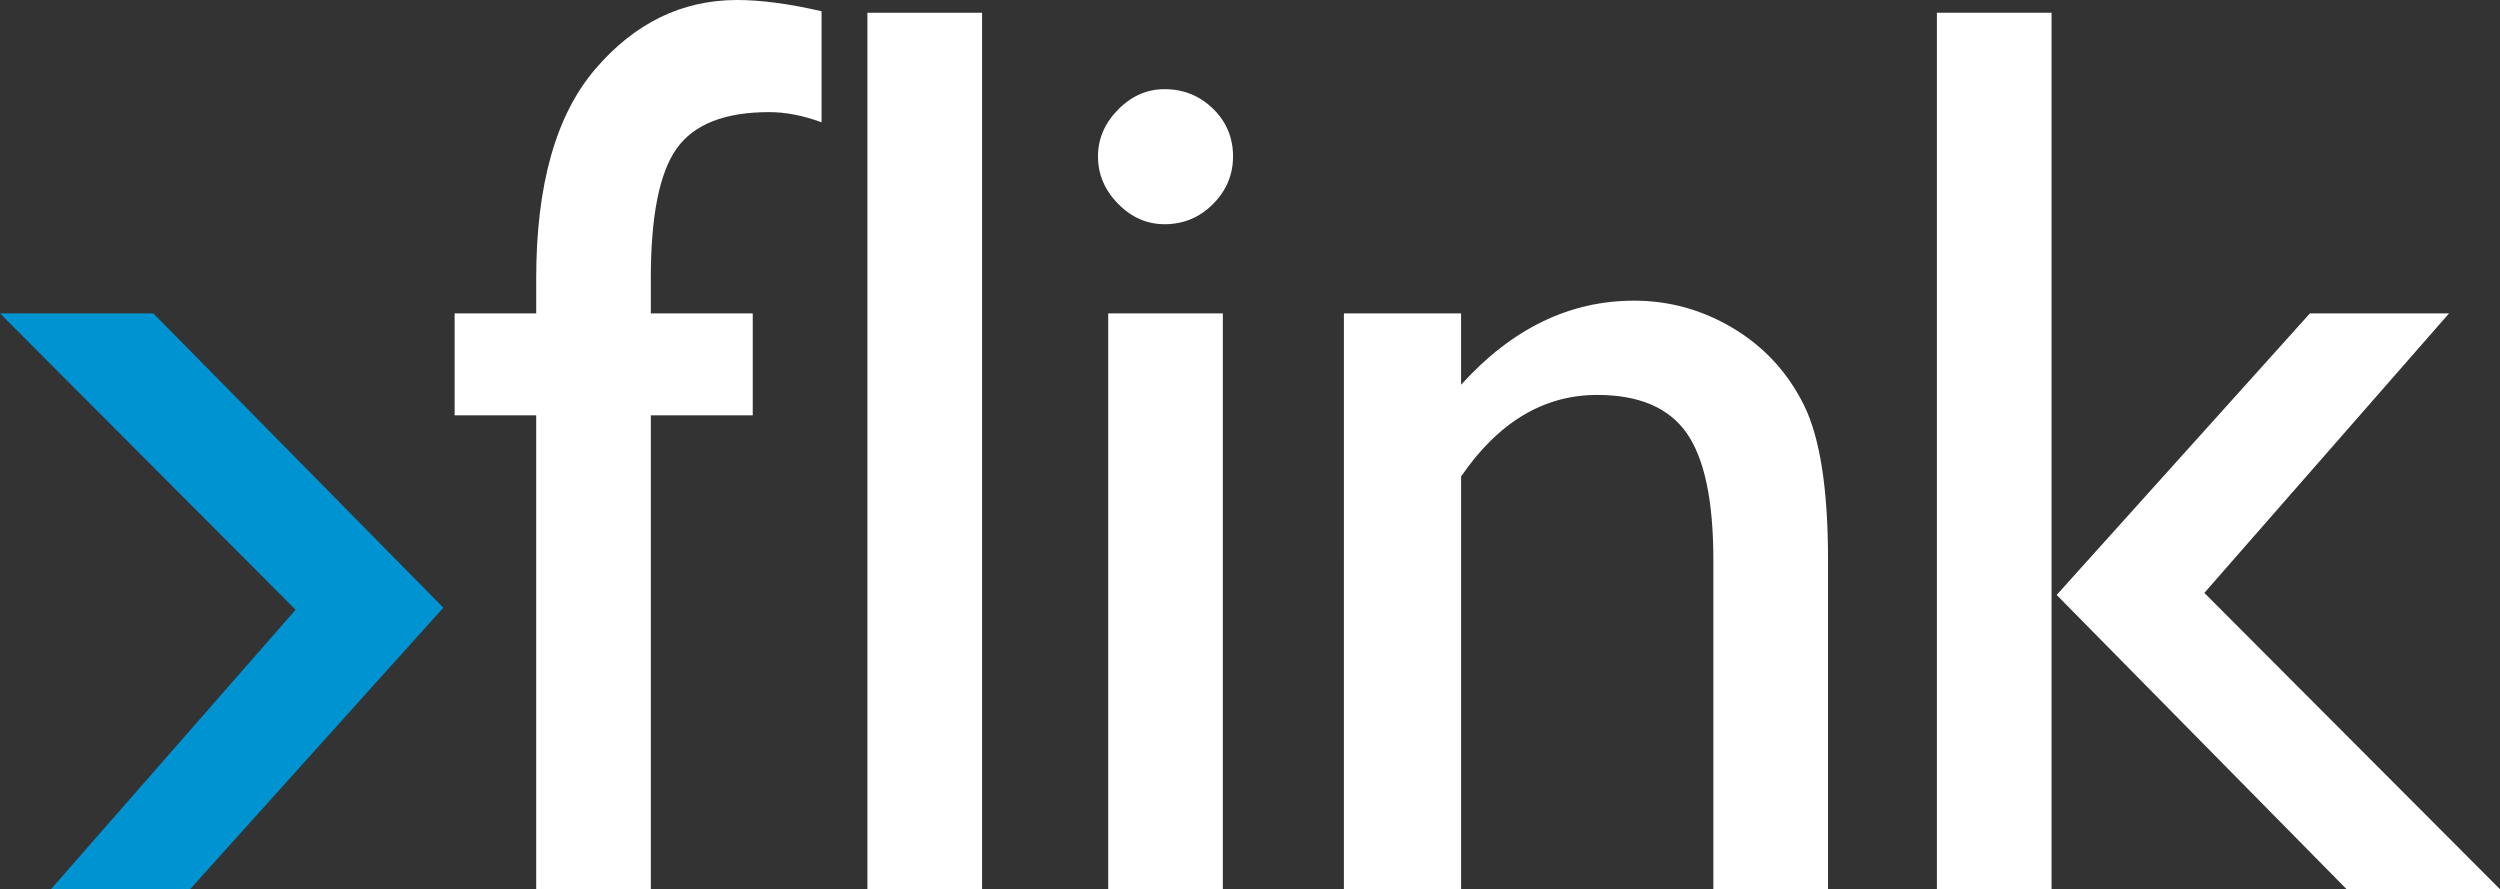 <?xml version="1.0" encoding="utf-8"?>
<!-- Generator: Adobe Illustrator 13.0.0, SVG Export Plug-In . SVG Version: 6.00 Build 14948)  -->
<!DOCTYPE svg PUBLIC "-//W3C//DTD SVG 1.1 Tiny//EN" "http://www.w3.org/Graphics/SVG/1.1/DTD/svg11-tiny.dtd">
<svg version="1.1" baseProfile="tiny" id="flink-productrealisatie-logo" xmlns="http://www.w3.org/2000/svg" xmlns:xlink="http://www.w3.org/1999/xlink"
	 x="0px" y="0px" width="199.542px" height="70.976px" viewBox="0 0 199.542 70.976" xml:space="preserve">
<rect x="0" y="0" width="199.542" height="70.976" fill="#333333" stroke="none"/>
<path fill="#FFFFFF" d="M42.798,25.014v-2.779c0-7.477,1.571-13.052,4.718-16.725C50.661,1.837,54.434,0,58.83,0
	c1.897,0,4.143,0.299,6.744,0.896v8.866c-1.463-0.541-2.854-0.813-4.181-0.813c-3.544,0-6.008,0.969-7.384,2.907
	c-1.377,1.938-2.063,5.389-2.063,10.353v2.806h8.136v8.136h-8.136v37.826h-9.149V33.149h-6.509v-8.136H42.798z"/>
<rect x="69.234" y="1.018" fill="#FFFFFF" width="9.152" height="69.958"/>
<path fill="#FFFFFF" d="M92.95,17.896c1.505,0,2.792-0.534,3.862-1.604c1.068-1.068,1.605-2.339,1.605-3.812
	c0-1.501-0.537-2.772-1.605-3.809c-1.07-1.036-2.357-1.554-3.862-1.554c-1.402,0-2.638,0.543-3.705,1.629
	c-1.071,1.087-1.608,2.33-1.608,3.733c0,1.441,0.537,2.702,1.608,3.788C90.313,17.356,91.548,17.896,92.95,17.896z"/>
<rect x="88.454" y="25.014" fill="#FFFFFF" width="9.149" height="45.962"/>
<path fill="#FFFFFF" d="M116.619,25.014v5.695c4.049-4.475,8.649-6.711,13.799-6.711c2.851,0,5.506,0.744,7.966,2.23
	c2.456,1.487,4.326,3.524,5.602,6.11c1.278,2.586,1.92,6.687,1.92,12.294v26.343h-9.151V44.675c0-4.72-0.714-8.091-2.134-10.114
	c-1.424-2.023-3.802-3.039-7.141-3.039c-4.265,0-7.886,2.172-10.86,6.508v32.946h-9.354V25.014H116.619z"/>
<path fill="#FFFFFF" d="M184.371,25.014h11.103l-19.53,22.309l23.599,23.653h-12.24l-23.146-23.489L184.371,25.014z M154.597,1.018
	h9.151v69.958h-9.151V1.018"/>
<polygon fill="#0093D1" points="4.066,70.976 15.17,70.976 35.387,48.504 12.24,25.014 0,25.014 23.594,48.668 "/>
</svg>
